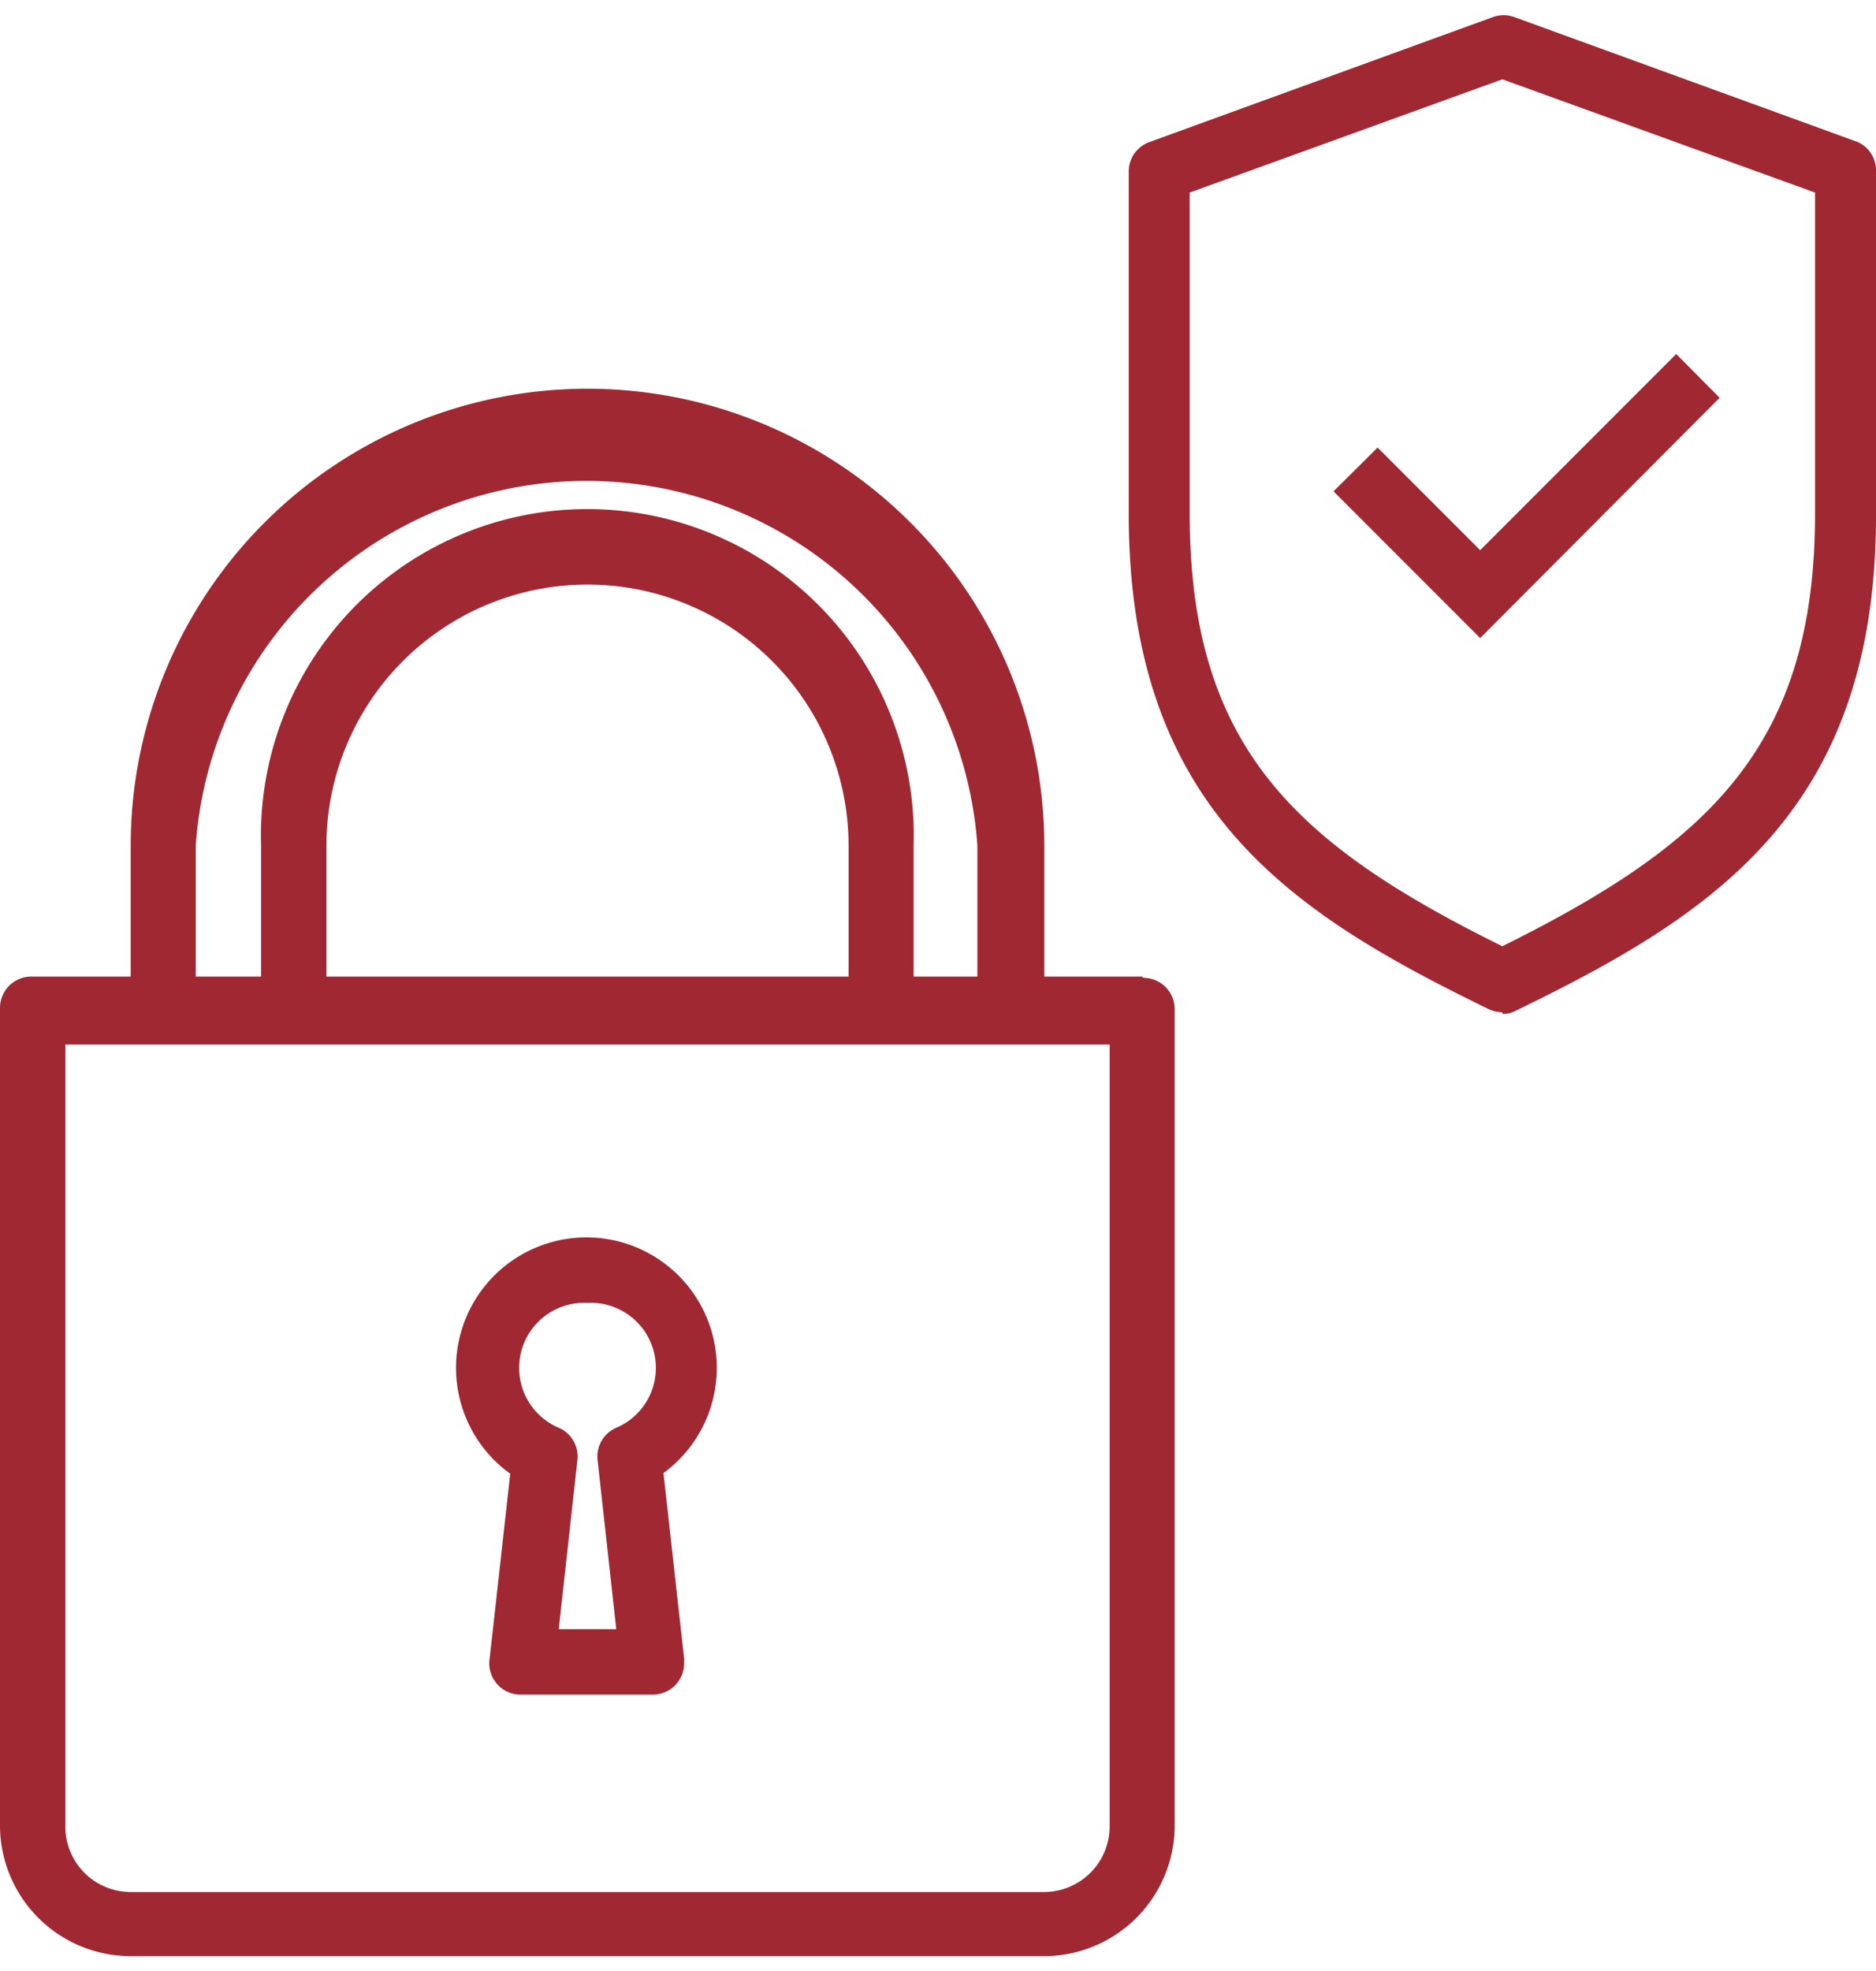<svg xmlns="http://www.w3.org/2000/svg" width="60" height="63" viewBox="0 0 60 62.05"><defs><style>.cls-1{fill:#a02833;}</style></defs><g id="Ebene_1_Kopie" data-name="Ebene 1 Kopie"><g id="Gruppe_2157" data-name="Gruppe 2157"><g id="Gruppe_2159" data-name="Gruppe 2159"><g id="Gruppe_2158" data-name="Gruppe 2158"><g id="Gruppe_2157-2" data-name="Gruppe 2157-2"><path id="Pfad_2285" data-name="Pfad 2285" class="cls-1" d="M16.32,46.62l-.66,5.92a1,1,0,0,0,.93,1.15h4.29a1,1,0,0,0,1-1.05.41.41,0,0,0,0-.11l-.66-5.92a4.17,4.17,0,1,0-4.93,0Zm2.47-5.45a2.08,2.08,0,0,1,.9,4,1,1,0,0,0-.58,1l.6,5.43H17.87l.6-5.43a1,1,0,0,0-.58-1,2.08,2.08,0,0,1,.9-4Z"/><path id="Pfad_2286" data-name="Pfad 2286" class="cls-1" d="M36.53,30.74H33.4V26.56a14.61,14.61,0,0,0-29.22,0v4.18H1a1,1,0,0,0-1,1H0V57.87a4.18,4.18,0,0,0,4.18,4.18H33.4a4.18,4.18,0,0,0,4.17-4.18V31.78a1,1,0,0,0-1-1ZM6.26,26.56a12.53,12.53,0,0,1,25,0v4.18H29.22V26.56a10.44,10.44,0,1,0-20.87,0v4.18H6.26Zm20.88,0v4.18H10.44V26.56a8.35,8.35,0,0,1,16.7,0Zm8.35,31.31A2.1,2.1,0,0,1,33.4,60H4.18a2.09,2.09,0,0,1-2.09-2.09v-25h33.4Z"/></g></g></g><path id="Pfad_2287" data-name="Pfad 2287" class="cls-1" d="M48.05,31.88a1.13,1.13,0,0,1-.44-.1C41.31,28.71,36.1,25.4,36.1,15.94V5a1,1,0,0,1,.65-.93l11-4a1,1,0,0,1,.68,0l11,4A1,1,0,0,1,60,5v11c0,9.45-5.21,12.77-11.52,15.83a.8.8,0,0,1-.43.1Zm-10-26.2V15.94c0,7.43,3.35,10.55,10,13.83,6.61-3.28,10-6.4,10-13.83V5.68l-10-3.62Z"/><path id="Pfad_2288" data-name="Pfad 2288" class="cls-1" d="M47.34,19.92l-4.69-4.69,1.41-1.4,3.28,3.28,6.27-6.27L55,12.24Z"/></g></g></svg>